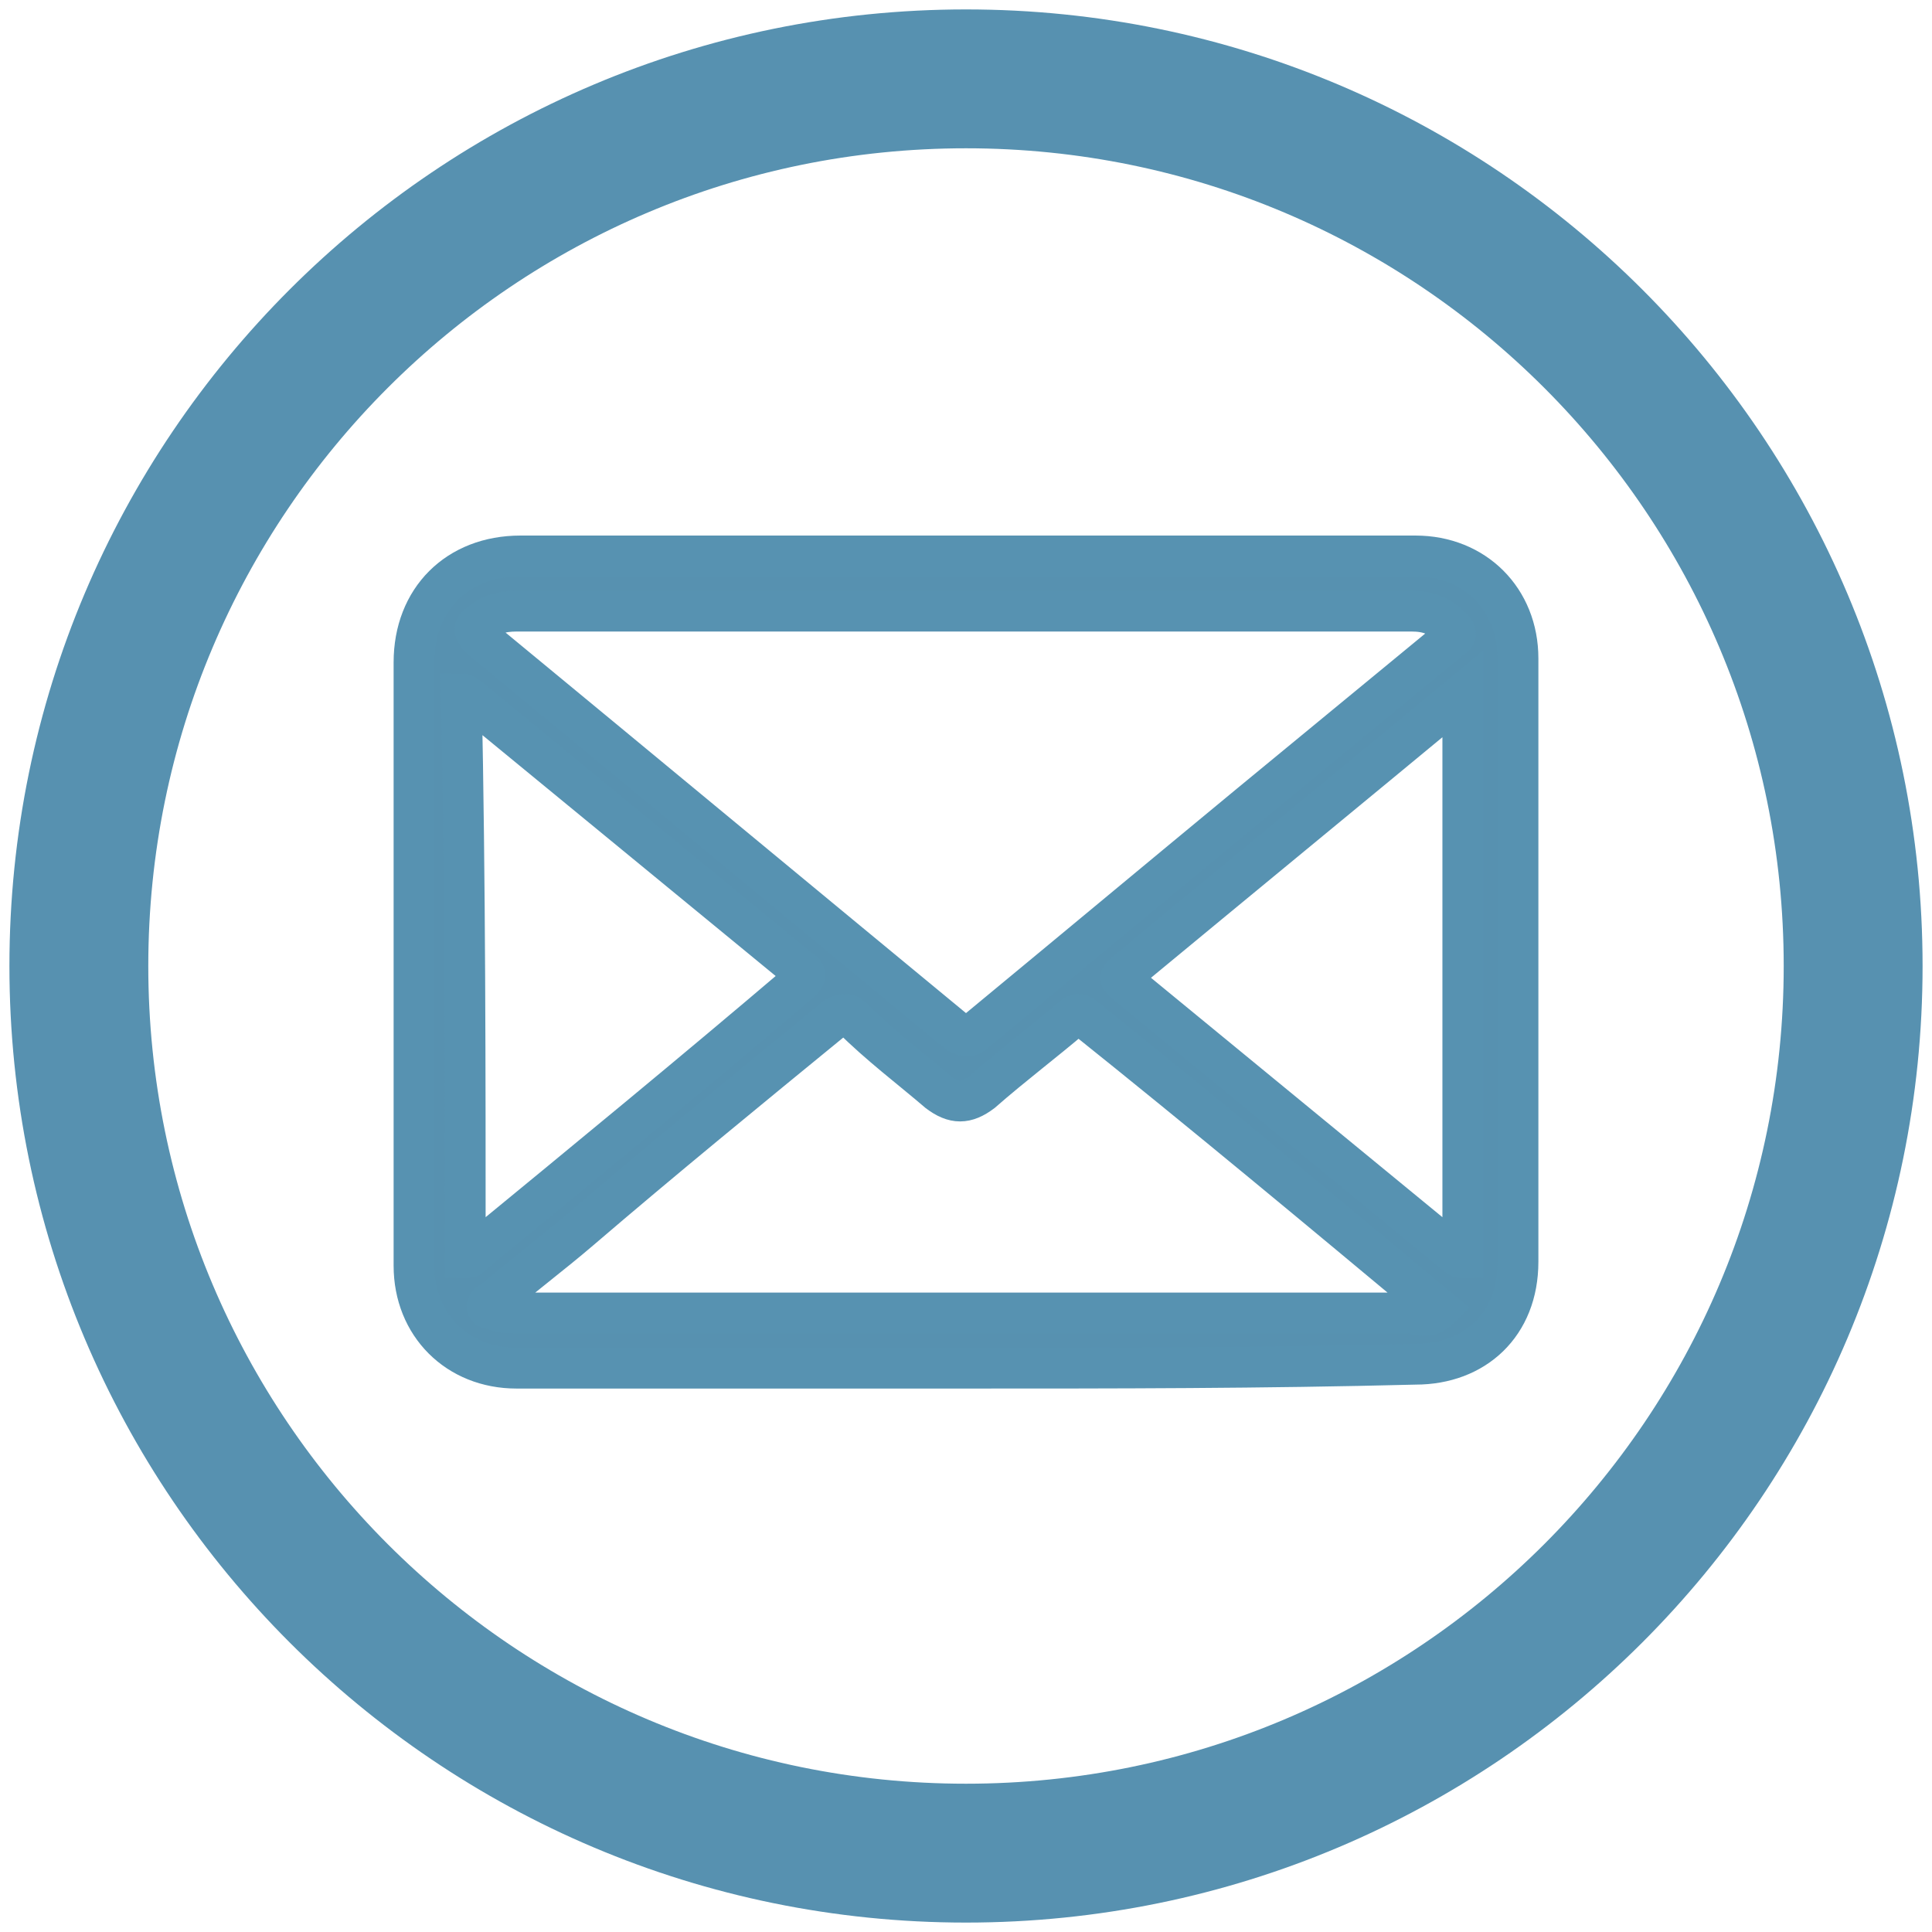 <svg xmlns="http://www.w3.org/2000/svg" width="49" height="49" viewBox="0 0 49 49" fill="none"><path d="M24.5 47C36.926 47 47 36.926 47 24.5C47 12.074 36.926 2 24.5 2C12.074 2 2 12.074 2 24.5C2 36.926 12.074 47 24.5 47Z" stroke="#5791B0" stroke-width="3.522" stroke-miterlimit="10"></path><path d="M24.5 34.7C20.7 34.7 16.9 34.7 13.1 34.7C11.6 34.7 10.5 33.6 10.5 32.1C10.5 27 10.5 21.9 10.5 16.8C10.5 15.2 11.6 14.1 13.2 14.1C20.8 14.1 28.4 14.1 35.9 14.1C37.4 14.1 38.5 15.2 38.5 16.7C38.5 21.8 38.5 26.9 38.5 32C38.5 33.6 37.4 34.6 35.9 34.6C32 34.7 28.3 34.7 24.5 34.7ZM24.5 15.5C23.3 15.5 22.1 15.5 20.9 15.5C18.3 15.5 15.7 15.5 13.1 15.5C12.7 15.5 12.4 15.6 12.2 15.8C12 15.9 12 16 12.2 16.2C16.2 19.5 20.3 22.9 24.3 26.2C24.5 26.3 24.6 26.3 24.7 26.2C27 24.3 29.4 22.3 31.7 20.4C33.4 19 35.1 17.6 36.8 16.2C37 16.1 36.9 16 36.8 15.9C36.5 15.6 36.2 15.5 35.8 15.5C32.1 15.5 28.3 15.5 24.5 15.5ZM36.5 33.2C33.5 30.7 30.5 28.2 27.5 25.8C27.4 25.7 27.3 25.7 27.2 25.8C26.5 26.4 25.7 27 24.9 27.7C24.5 28 24.2 28 23.8 27.7C23.1 27.1 22.3 26.5 21.6 25.8C21.5 25.7 21.4 25.7 21.2 25.8C19 27.6 16.8 29.4 14.7 31.2C14 31.8 13.2 32.4 12.5 33C12.3 33.1 12.3 33.2 12.5 33.2C12.7 33.3 12.9 33.3 13.1 33.3C15.6 33.3 18.1 33.3 20.6 33.3C25.7 33.3 30.7 33.3 35.8 33.3C36.1 33.4 36.3 33.4 36.5 33.2ZM37.1 17.6C37.1 17.7 37.1 17.7 37.1 17.6C34.2 20 31.4 22.3 28.5 24.7C28.4 24.8 28.4 24.8 28.5 24.9C31.3 27.2 34.1 29.5 36.9 31.8C36.9 31.8 37 31.9 37.1 31.9C37.1 27.2 37.1 22.4 37.1 17.6ZM11.8 31.9C11.9 31.9 11.9 31.9 12 31.8C14.8 29.5 17.6 27.2 20.3 24.9C20.4 24.8 20.5 24.7 20.3 24.6C17.5 22.3 14.7 20 11.9 17.7C11.9 17.7 11.8 17.6 11.7 17.6C11.8 22.4 11.8 27.2 11.8 31.9Z" fill="#5791B0"></path><path d="M37.1 17.6C37.1 17.7 37.1 17.7 37.1 17.6ZM37.1 17.6C34.2 20 31.4 22.3 28.5 24.7C28.4 24.8 28.4 24.8 28.5 24.9C31.3 27.2 34.1 29.5 36.9 31.8C36.9 31.8 37 31.9 37.1 31.9C37.1 27.2 37.1 22.4 37.1 17.6ZM24.5 34.7C20.7 34.7 16.9 34.7 13.1 34.7C11.6 34.7 10.5 33.6 10.5 32.1C10.5 27 10.5 21.9 10.5 16.8C10.5 15.2 11.6 14.1 13.2 14.1C20.8 14.1 28.4 14.1 35.9 14.1C37.4 14.1 38.5 15.2 38.5 16.7C38.5 21.8 38.5 26.9 38.5 32C38.5 33.6 37.4 34.6 35.9 34.6C32 34.7 28.3 34.7 24.5 34.7ZM24.5 15.5C23.3 15.5 22.1 15.5 20.9 15.5C18.3 15.5 15.7 15.5 13.1 15.5C12.7 15.5 12.4 15.6 12.2 15.8C12 15.9 12 16 12.2 16.2C16.2 19.5 20.3 22.9 24.3 26.2C24.5 26.3 24.6 26.3 24.7 26.2C27 24.3 29.4 22.3 31.7 20.4C33.4 19 35.1 17.6 36.8 16.2C37 16.1 36.9 16 36.8 15.9C36.5 15.6 36.2 15.5 35.8 15.5C32.1 15.5 28.3 15.5 24.5 15.5ZM36.5 33.2C33.5 30.7 30.5 28.2 27.5 25.8C27.4 25.7 27.3 25.7 27.2 25.8C26.5 26.4 25.7 27 24.9 27.7C24.5 28 24.2 28 23.8 27.7C23.1 27.1 22.3 26.5 21.6 25.8C21.5 25.7 21.4 25.7 21.2 25.8C19 27.6 16.8 29.4 14.7 31.2C14 31.8 13.2 32.4 12.5 33C12.3 33.1 12.3 33.2 12.5 33.2C12.7 33.3 12.9 33.3 13.1 33.3C15.6 33.3 18.1 33.3 20.6 33.3C25.7 33.3 30.7 33.3 35.8 33.3C36.1 33.4 36.3 33.4 36.5 33.2ZM11.8 31.9C11.9 31.9 11.9 31.9 12 31.8C14.8 29.5 17.6 27.2 20.3 24.9C20.4 24.8 20.5 24.7 20.3 24.6C17.5 22.3 14.7 20 11.9 17.7C11.9 17.7 11.8 17.6 11.7 17.6C11.8 22.4 11.8 27.2 11.8 31.9Z" stroke="#5792B1" stroke-width="1.034" stroke-miterlimit="10"></path></svg>
